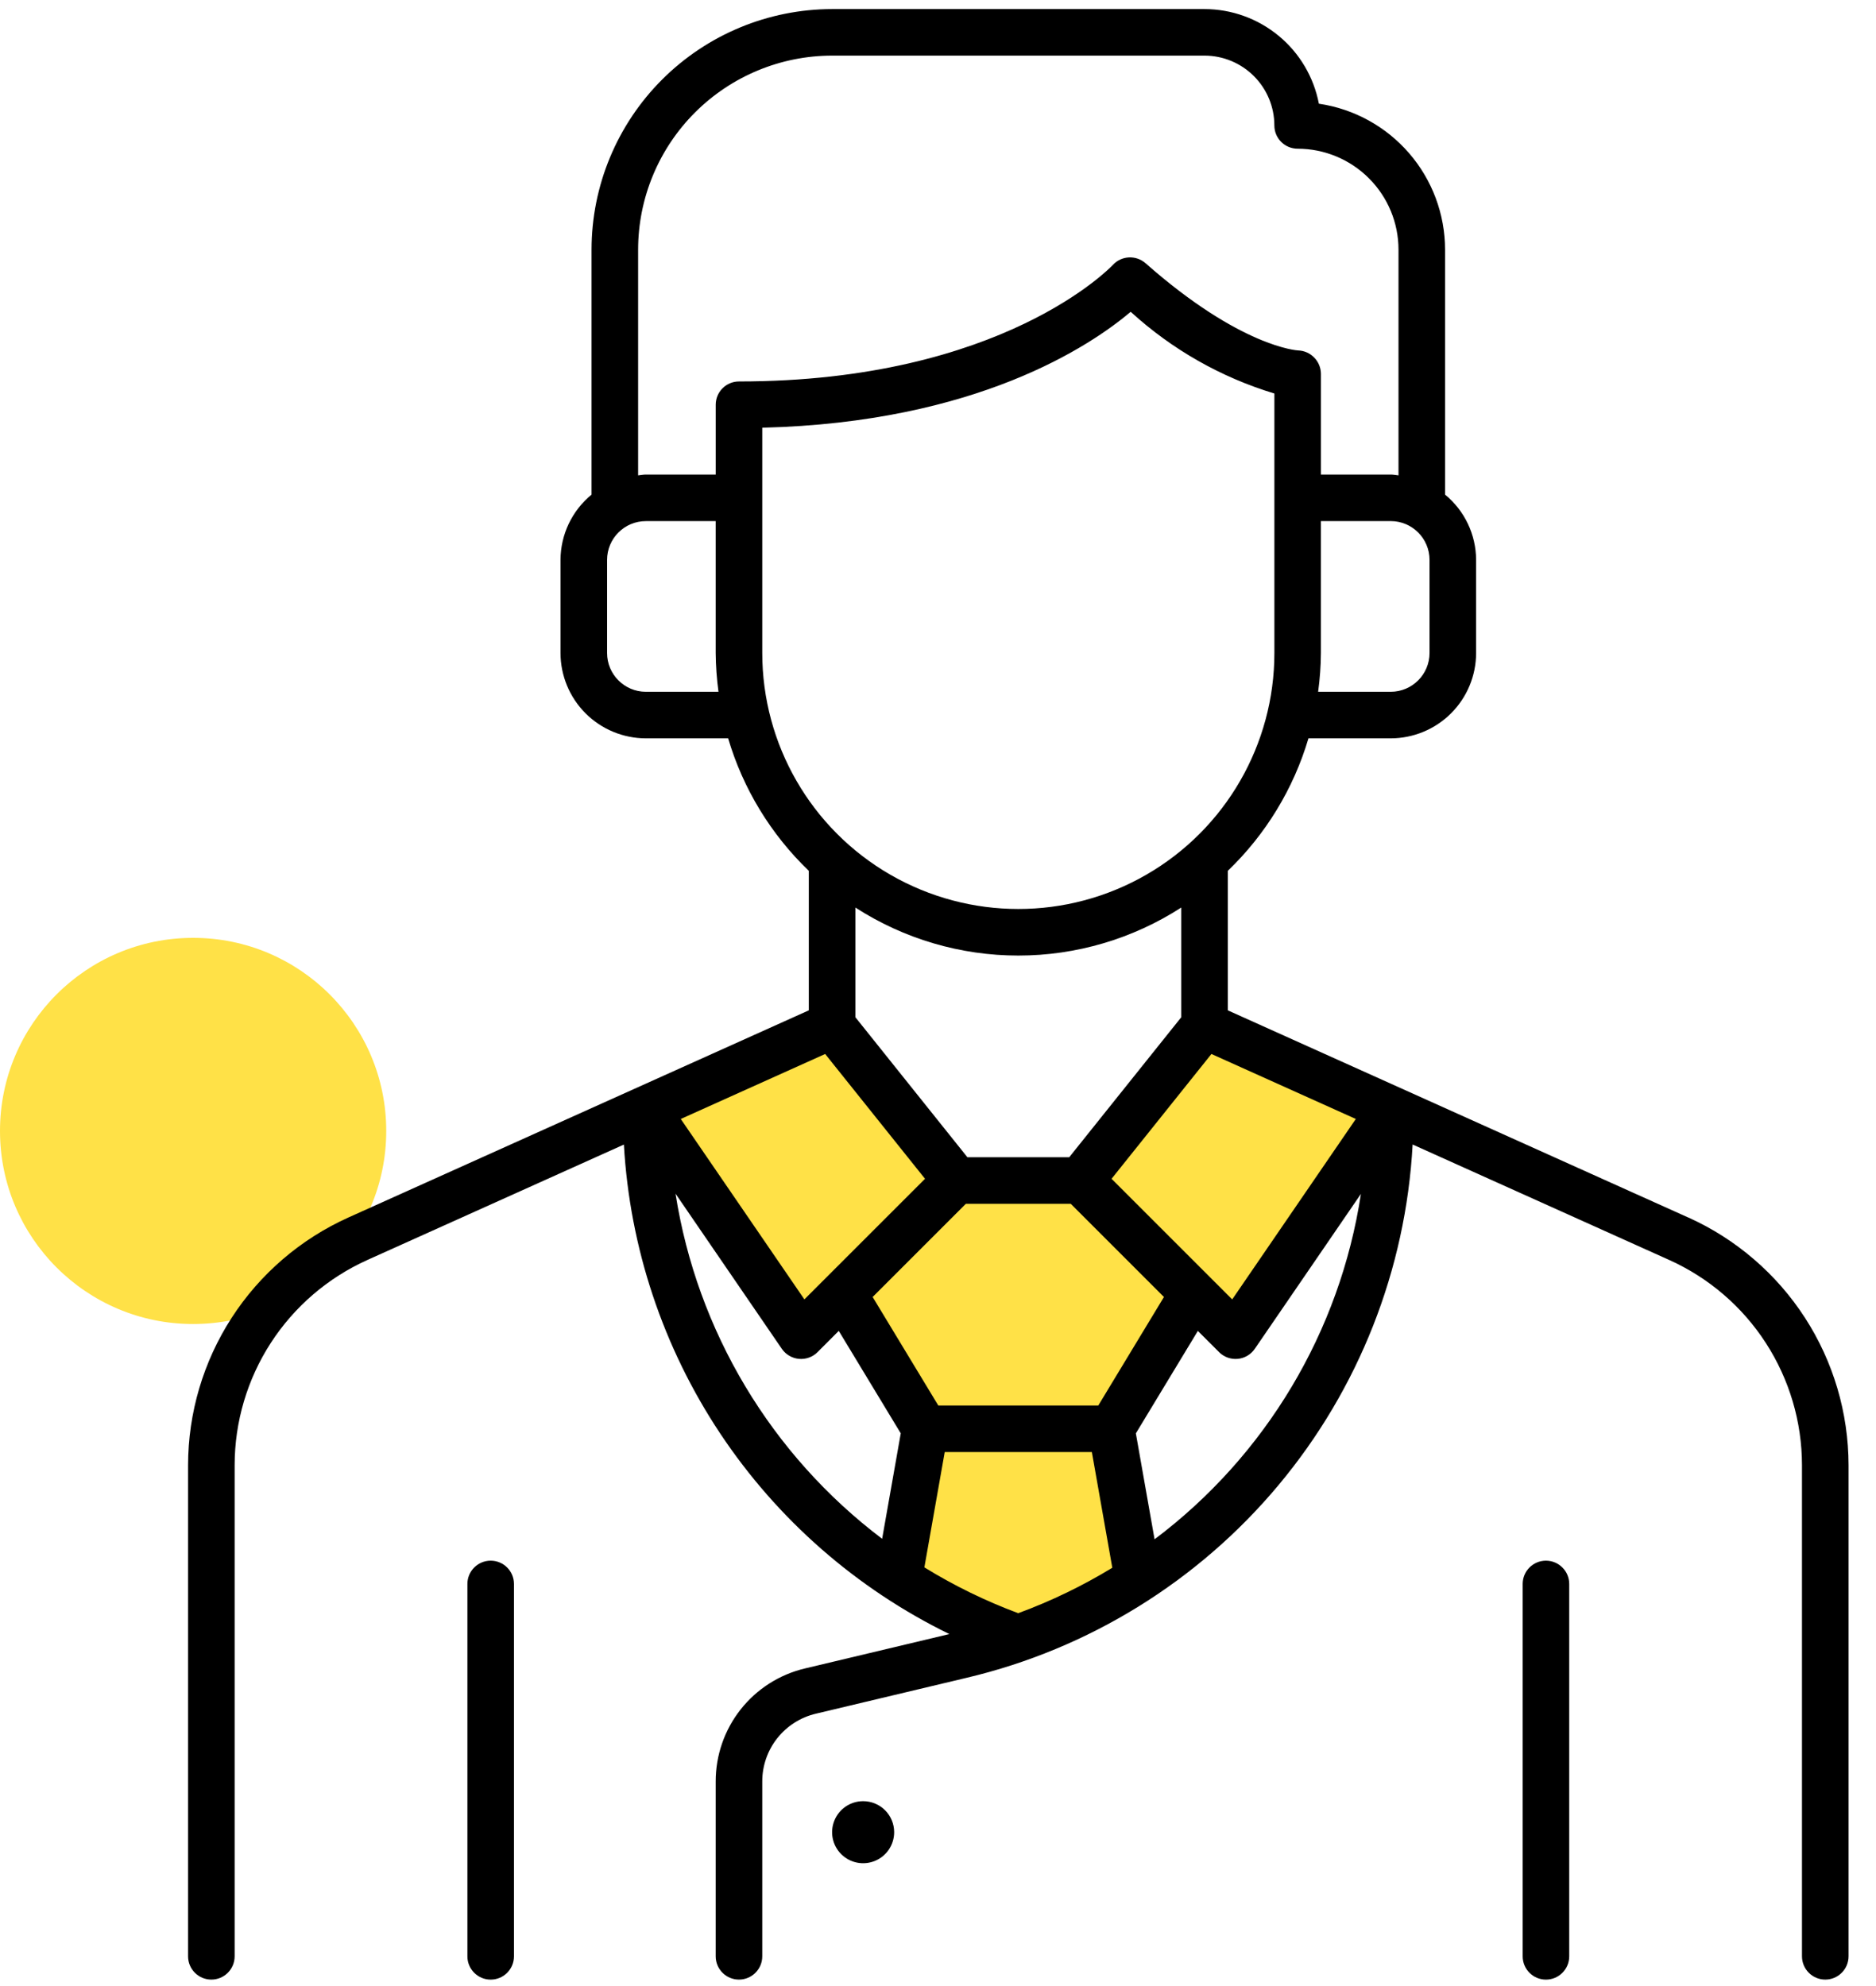 <svg width="68" height="72" viewBox="0 0 68 72" fill="none" xmlns="http://www.w3.org/2000/svg">
<path d="M14 41C14 37.134 10.866 34 7 34C3.134 34 0 37.134 0 41C0 44.866 3.134 48 7 48C10.866 48 14 44.866 14 41Z" fill="#FFE147"/>
<path d="M33.433 52.189L30.552 46.701L34.805 42.585H39.058L43.174 46.701L40.293 52.189L41.253 57.265L37.549 59.323H35.902L32.61 57.265L33.433 52.189Z" fill="#FFE147"/>
<path d="M28.905 48.21L23.143 40.253L30.14 37.235L34.393 42.311H38.783L43.86 37.235L50.171 40.527L44.82 48.21L38.783 42.723L34.393 42.997L28.905 48.21Z" fill="#FFE147"/>
<path d="M61.2 44.141L44.505 36.628V31.57C45.88 30.25 46.887 28.594 47.428 26.767H50.411C51.231 26.766 52.017 26.44 52.597 25.86C53.178 25.28 53.504 24.493 53.505 23.673V20.298C53.501 19.381 53.089 18.513 52.38 17.932V9.048C52.378 7.765 51.915 6.524 51.076 5.554C50.236 4.583 49.076 3.946 47.806 3.76C47.621 2.795 47.106 1.925 46.35 1.3C45.593 0.674 44.643 0.33 43.661 0.329H30.161C27.849 0.332 25.633 1.251 23.998 2.886C22.364 4.52 21.444 6.736 21.442 9.048V17.932C20.733 18.513 20.32 19.381 20.317 20.298V23.673C20.318 24.493 20.644 25.28 21.224 25.86C21.804 26.44 22.59 26.766 23.411 26.767H26.393C26.934 28.595 27.942 30.25 29.317 31.57V36.628L12.622 44.141C10.894 44.921 9.427 46.182 8.397 47.774C7.368 49.366 6.819 51.222 6.817 53.118V70.922C6.817 71.389 7.195 71.766 7.661 71.766C8.127 71.766 8.505 71.389 8.505 70.922V53.117C8.506 51.546 8.961 50.009 9.813 48.689C10.667 47.37 11.882 46.325 13.314 45.679L22.614 41.494C22.827 45.233 24.032 48.849 26.105 51.968C28.179 55.086 31.046 57.596 34.412 59.24L29.183 60.485C28.259 60.702 27.436 61.226 26.847 61.971C26.259 62.716 25.94 63.639 25.942 64.588V70.922C25.942 71.388 26.32 71.766 26.786 71.766C27.252 71.766 27.63 71.388 27.63 70.922V64.588C27.628 64.018 27.819 63.465 28.172 63.018C28.526 62.571 29.02 62.256 29.575 62.126L35.047 60.823V60.823C39.465 59.776 43.427 57.328 46.339 53.844C49.252 50.36 50.958 46.026 51.204 41.492L60.508 45.679L60.508 45.679C61.94 46.325 63.156 47.37 64.008 48.689C64.861 50.009 65.316 51.545 65.317 53.117V70.922C65.317 71.388 65.695 71.766 66.161 71.766C66.627 71.766 67.005 71.388 67.005 70.922V53.117C67.003 51.221 66.454 49.365 65.425 47.773C64.395 46.181 62.928 44.919 61.2 44.139L61.2 44.141ZM36.908 58.483C35.722 58.042 34.583 57.485 33.506 56.822L34.244 52.641H39.577L40.318 56.836C39.237 57.495 38.096 58.046 36.908 58.483H36.908ZM39.81 50.954H34.011L31.631 47.02L35.01 43.641H38.812L42.19 47.02L39.81 50.954ZM29.91 38.21L33.53 42.735L29.157 47.107L24.676 40.566L29.91 38.21ZM40.291 42.735L43.911 38.21L49.145 40.566L44.664 47.108L40.291 42.735ZM51.817 23.673C51.816 24.449 51.187 25.078 50.41 25.079H47.779C47.842 24.613 47.876 24.143 47.879 23.673V18.891H50.41C51.187 18.892 51.816 19.521 51.817 20.298L51.817 23.673ZM23.13 9.048C23.132 7.183 23.873 5.396 25.192 4.078C26.51 2.76 28.297 2.018 30.161 2.016H43.661C44.332 2.017 44.975 2.284 45.45 2.759C45.925 3.233 46.192 3.877 46.192 4.548C46.192 5.014 46.57 5.391 47.036 5.391C48.005 5.392 48.935 5.778 49.62 6.464C50.306 7.149 50.691 8.078 50.692 9.048V17.233C50.598 17.224 50.508 17.204 50.411 17.204H47.88V13.548C47.873 13.09 47.508 12.719 47.051 12.704C47.032 12.703 44.982 12.596 41.52 9.54H41.519C41.173 9.238 40.648 9.267 40.337 9.605C40.298 9.647 36.354 13.829 26.787 13.829C26.321 13.829 25.943 14.207 25.943 14.673V17.204H23.412C23.315 17.204 23.224 17.224 23.13 17.233L23.13 9.048ZM23.411 25.079C22.635 25.079 22.005 24.449 22.005 23.673V20.298C22.005 19.521 22.635 18.892 23.411 18.892H25.942V23.673C25.946 24.143 25.98 24.613 26.043 25.079H23.411ZM27.63 23.673V15.506C35.401 15.317 39.534 12.53 40.985 11.304C42.478 12.668 44.257 13.68 46.193 14.266V23.673C46.193 26.988 44.424 30.053 41.552 31.71C38.68 33.368 35.142 33.368 32.271 31.71C29.399 30.053 27.63 26.988 27.63 23.673L27.63 23.673ZM36.911 34.642C39.007 34.642 41.057 34.037 42.818 32.901V36.877L38.756 41.954H35.066L31.005 36.877V32.901C32.765 34.037 34.816 34.642 36.911 34.642H36.911ZM24.486 43.274L28.34 48.9V48.9C28.482 49.106 28.709 49.24 28.958 49.263C29.208 49.286 29.456 49.197 29.633 49.02L30.403 48.249L32.65 51.963L31.975 55.786C27.952 52.744 25.267 48.258 24.486 43.274L24.486 43.274ZM41.85 55.804L41.172 51.964L43.419 48.25L44.19 49.02L44.189 49.02C44.367 49.197 44.614 49.286 44.864 49.263C45.114 49.24 45.34 49.106 45.482 48.9L49.33 43.282C48.57 48.273 45.885 52.769 41.85 55.804L41.85 55.804ZM56.88 57.423V70.923C56.88 71.389 56.502 71.767 56.036 71.767C55.57 71.767 55.193 71.389 55.193 70.923V57.423C55.193 56.957 55.57 56.579 56.036 56.579C56.502 56.579 56.88 56.957 56.88 57.423ZM18.63 57.423V70.923C18.63 71.389 18.252 71.767 17.786 71.767C17.32 71.767 16.942 71.389 16.942 70.923V57.423C16.942 56.957 17.32 56.579 17.786 56.579C18.252 56.579 18.63 56.957 18.63 57.423ZM32.411 66.423C32.411 66.878 32.137 67.288 31.717 67.462C31.297 67.636 30.813 67.54 30.491 67.218C30.169 66.897 30.073 66.413 30.247 65.993C30.421 65.572 30.831 65.298 31.287 65.298C31.585 65.298 31.871 65.416 32.082 65.627C32.293 65.838 32.411 66.125 32.411 66.423Z" fill="black"/>
</svg>

